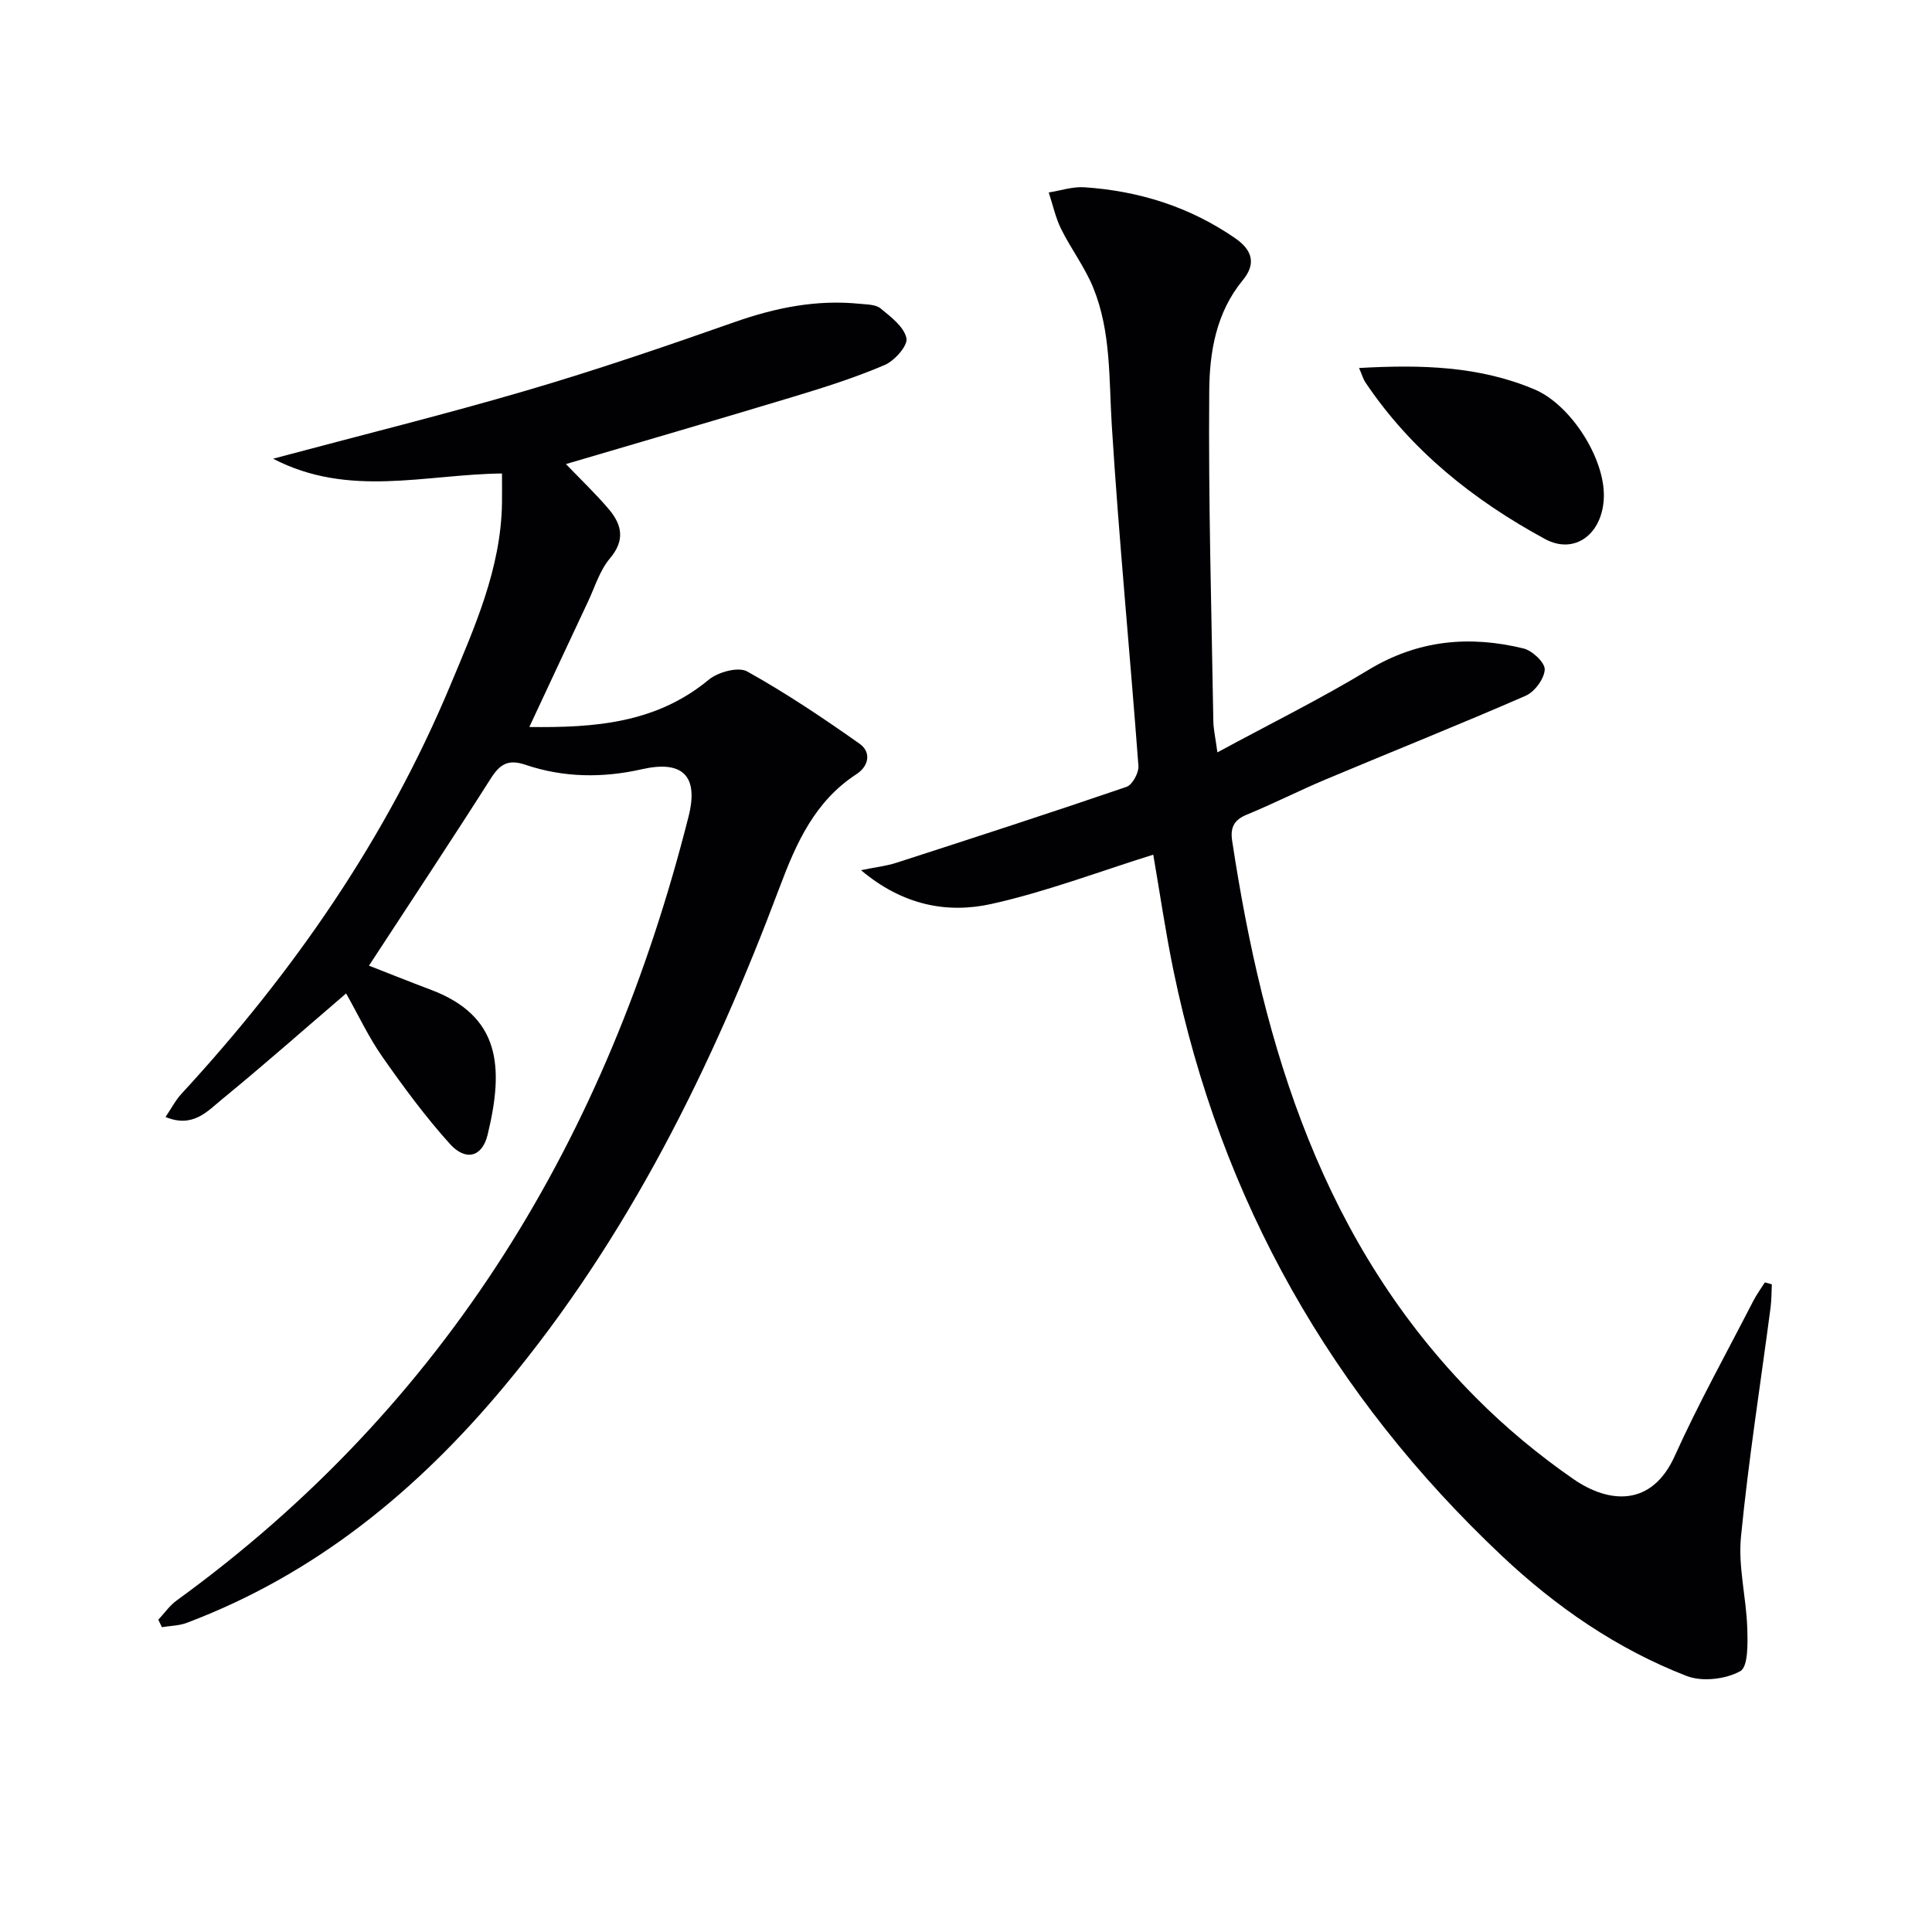 <svg enable-background="new 0 0 400 400" viewBox="0 0 400 400" xmlns="http://www.w3.org/2000/svg"><g fill="#010104"><path d="m34.27 231.26c1.21-1.78 2.07-3.47 3.31-4.81 23.19-25.15 42.44-52.91 55.67-84.6 5.05-12.09 10.46-24.14 10.68-37.63.03-1.96 0-3.92 0-6.19-15.96.18-31.72 5.09-47.39-3.06 18.21-4.87 35.49-9.14 52.56-14.15 14.49-4.25 28.81-9.15 43.06-14.16 8.45-2.97 16.93-4.67 25.87-3.76 1.47.15 3.28.12 4.29.96 2.13 1.75 4.85 3.8 5.35 6.16.33 1.52-2.46 4.68-4.51 5.55-6.07 2.6-12.42 4.61-18.76 6.53-15.71 4.75-31.47 9.33-47.23 13.98 3.04 3.17 6.12 6.1 8.86 9.32 2.72 3.2 3.46 6.43.24 10.22-2.08 2.45-3.08 5.84-4.49 8.85-4 8.5-7.96 17.01-12.19 26.05 13.45.16 26.23-.74 37.17-9.81 1.91-1.58 6.1-2.71 7.92-1.7 8.06 4.49 15.77 9.66 23.31 14.99 2.4 1.7 1.95 4.58-.68 6.29-8.59 5.6-12.42 14.15-15.89 23.39-13.98 37.22-31.4 72.62-57.07 103.4-17.96 21.54-39.11 38.89-65.67 48.91-1.61.61-3.44.61-5.16.9-.25-.51-.49-1.03-.74-1.54 1.26-1.35 2.34-2.94 3.81-4 55.98-40.63 89.24-96.08 105.97-162.31 2.13-8.43-1.25-11.69-9.66-9.78-8.11 1.84-16.23 1.75-24.11-.92-3.56-1.21-5.29-.14-7.18 2.84-8.19 12.88-16.64 25.61-25.22 38.75 3.97 1.55 8.36 3.31 12.79 4.98 14.38 5.42 15.22 15.88 11.77 30.05-1.13 4.63-4.55 5.47-7.78 1.9-5.08-5.63-9.61-11.79-13.97-18.01-2.85-4.06-4.97-8.62-7.54-13.17-8.73 7.48-17.05 14.84-25.64 21.87-3.05 2.49-6.06 6.07-11.75 3.71z"/><path d="m238.77 176.95c-11.28 3.52-22.2 7.69-33.49 10.2-9.23 2.05-18.42.26-27.02-6.99 3.07-.63 5.25-.86 7.29-1.52 15.93-5.15 31.85-10.31 47.68-15.73 1.22-.42 2.57-2.91 2.47-4.34-1.76-23.53-4.05-47.02-5.52-70.56-.6-9.63-.13-19.35-3.84-28.45-1.73-4.24-4.59-8.01-6.64-12.14-1.17-2.37-1.73-5.03-2.57-7.57 2.46-.39 4.94-1.24 7.36-1.08 11.3.76 21.77 4.02 31.23 10.54 3.84 2.65 4.21 5.52 1.57 8.72-5.54 6.73-6.87 14.92-6.93 22.93-.19 22.8.47 45.61.85 68.42.03 1.61.41 3.21.84 6.39 11.02-5.97 21.41-11.1 31.28-17.08 10.23-6.2 20.9-7.17 32.11-4.43 1.81.44 4.45 2.94 4.38 4.36-.1 1.92-2.08 4.61-3.93 5.42-13.7 5.98-27.59 11.52-41.37 17.31-5.52 2.32-10.86 5.04-16.4 7.32-2.66 1.09-3.42 2.71-3.02 5.38 6.51 42.93 18.77 83.4 50.41 115.26 6.18 6.23 13.05 11.94 20.27 16.93 7.32 5.06 16.18 5.81 20.96-4.8 4.92-10.9 10.76-21.39 16.23-32.04.7-1.35 1.61-2.6 2.42-3.89.48.13.97.26 1.45.39-.08 1.63-.06 3.27-.27 4.88-2.08 15.8-4.57 31.55-6.12 47.4-.61 6.17 1.09 12.53 1.3 18.82.1 3.12.22 8.08-1.45 9-3.02 1.67-7.87 2.24-11.08 1-14.42-5.58-27.07-14.32-38.28-24.88-35.27-33.24-58.15-73.54-67.97-121.1-1.67-8.08-2.85-16.27-4.2-24.07z"/><path d="m281.38 76.19c12.92-.72 24.91-.41 36.36 4.45 7.45 3.16 14.53 14.2 14.32 22.24-.2 7.65-6.01 12.07-12.2 8.71-14.76-8.02-27.7-18.3-37.18-32.44-.44-.66-.65-1.46-1.3-2.96z"/></g></svg>
